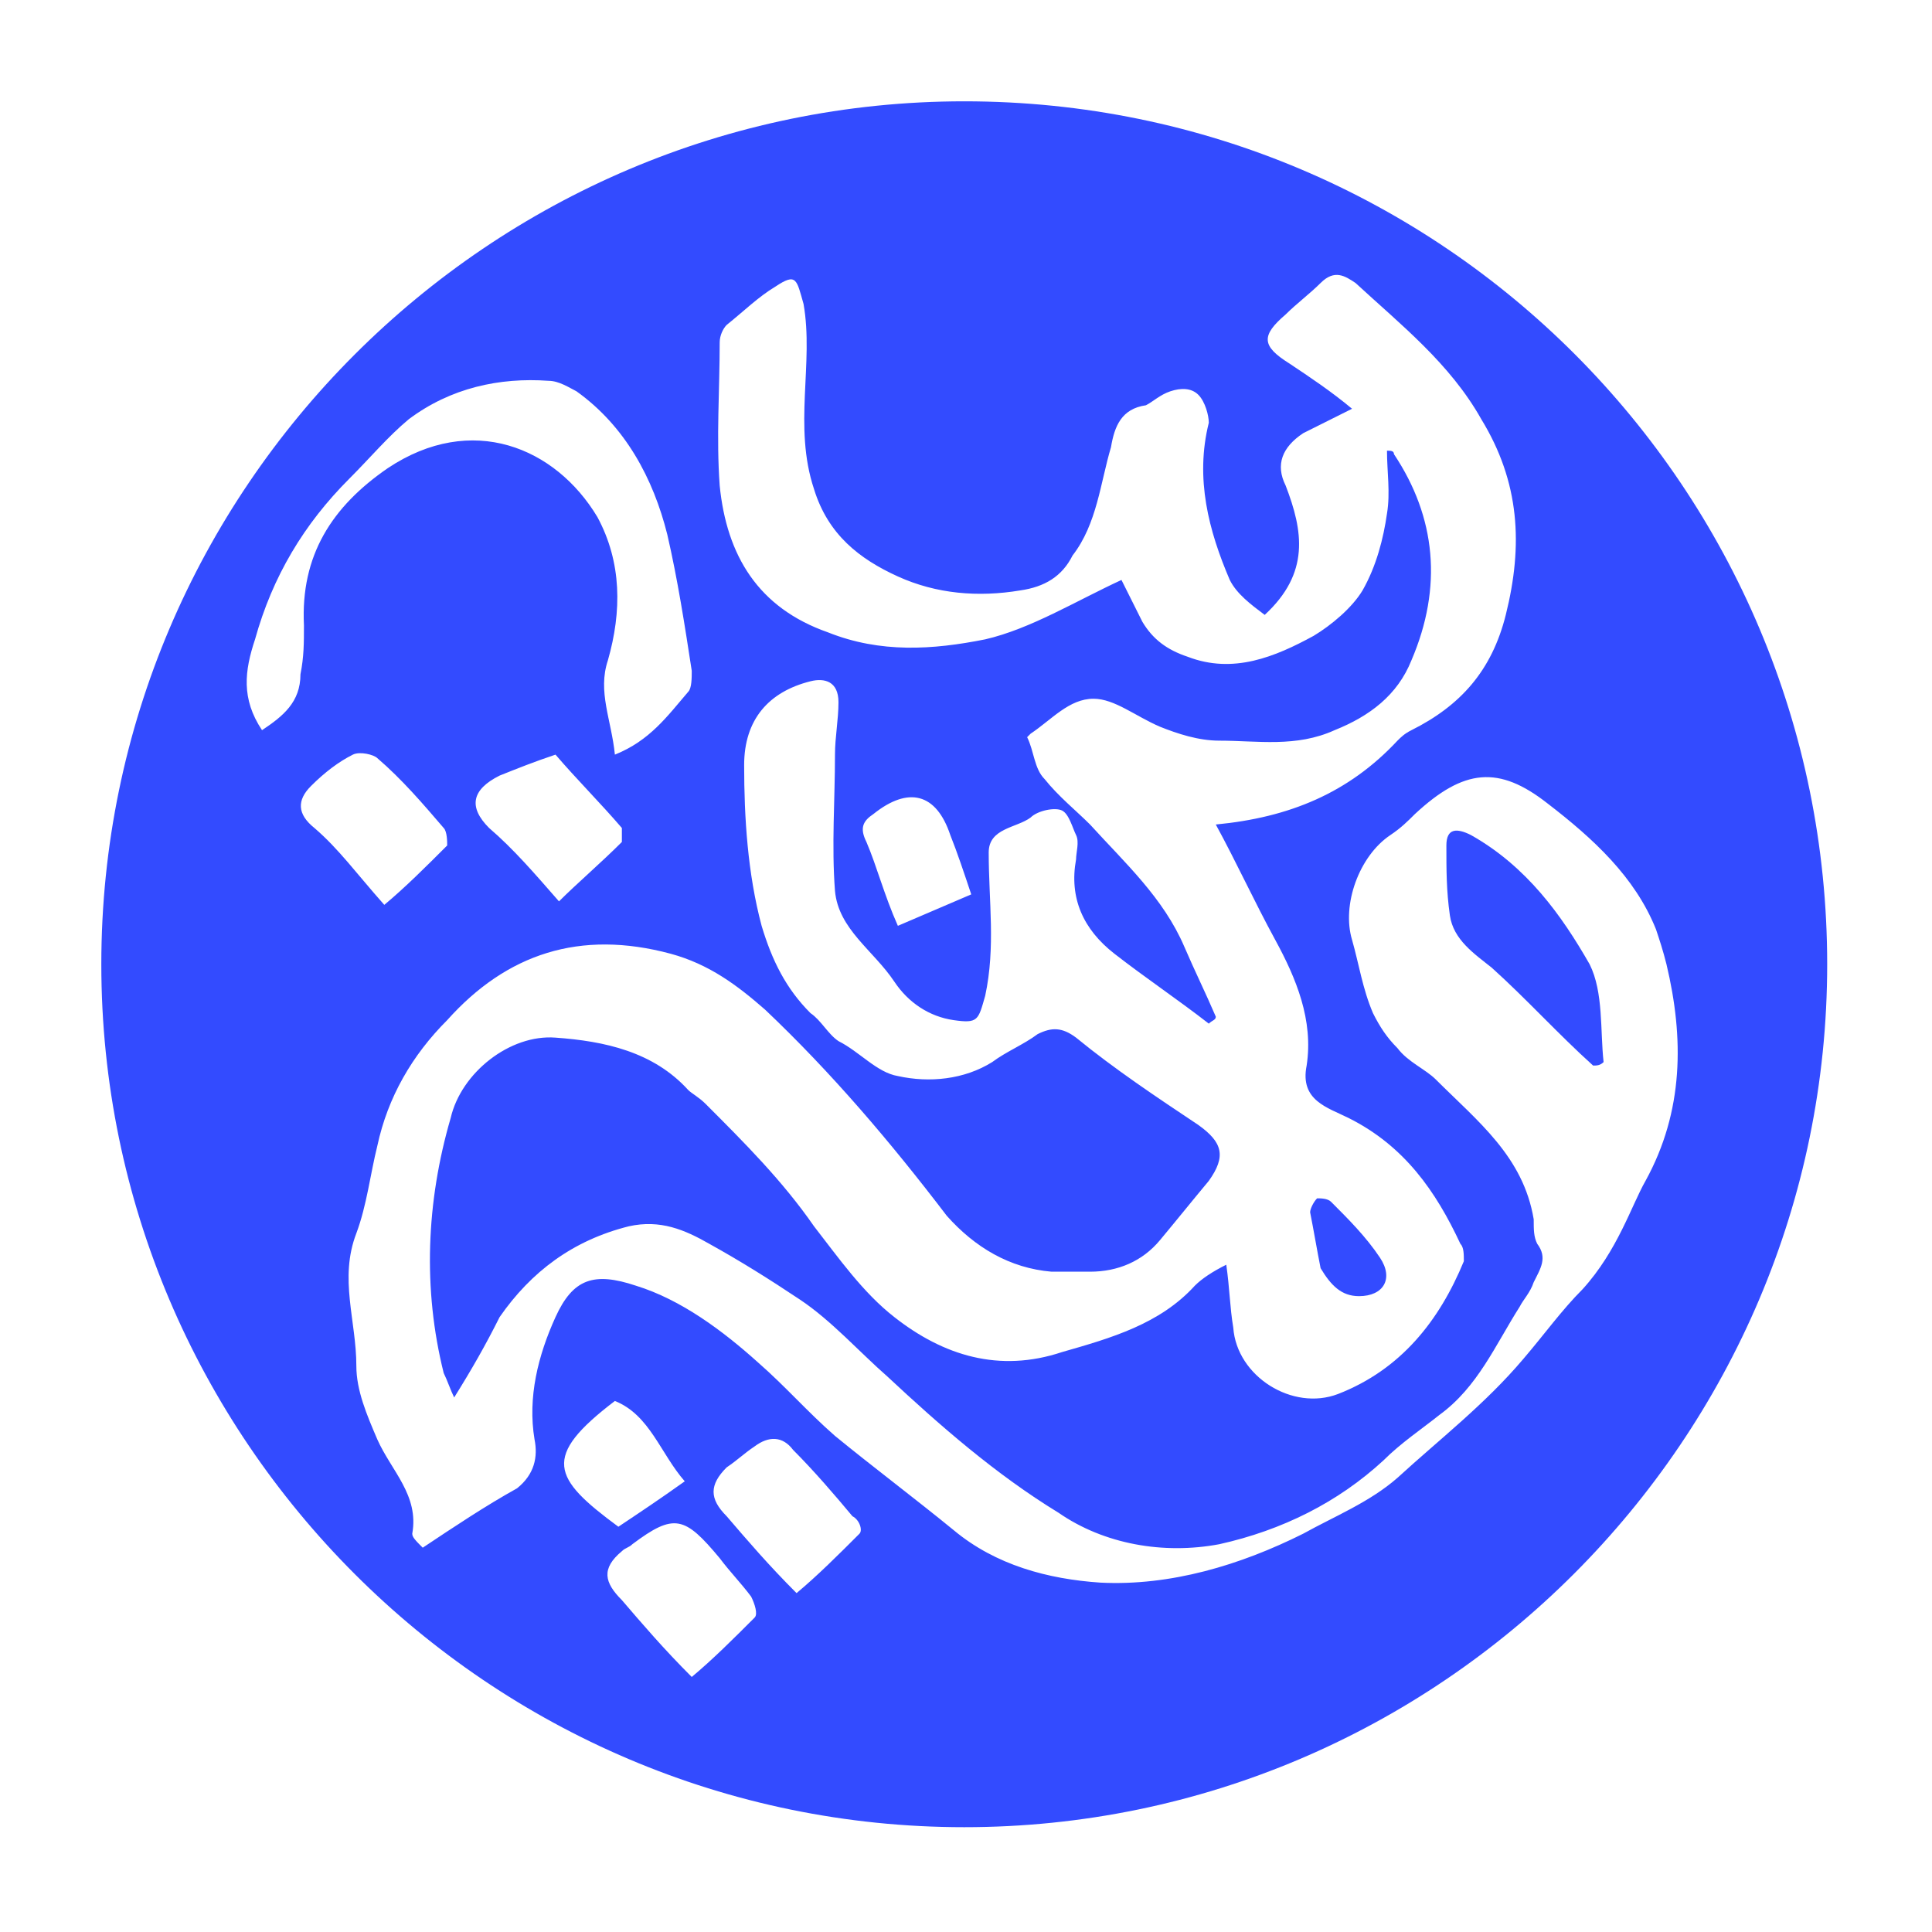 <?xml version="1.0" encoding="UTF-8"?> <!-- Generator: Adobe Illustrator 26.2.1, SVG Export Plug-In . SVG Version: 6.00 Build 0) --> <svg xmlns="http://www.w3.org/2000/svg" xmlns:xlink="http://www.w3.org/1999/xlink" id="Слой_1" x="0px" y="0px" width="55.3px" height="55.3px" viewBox="0 0 55.3 55.3" style="enable-background:new 0 0 55.3 55.3;" xml:space="preserve"> <style type="text/css"> .st0{fill:#334BFF;} </style> <path class="st0" d="M38.9,37.1c0.7,0,1-0.5,0.6-1.1c-0.4-0.6-0.9-1.1-1.4-1.6c-0.1-0.1-0.3-0.1-0.4-0.1c-0.1,0.1-0.2,0.3-0.2,0.4 c0.1,0.5,0.2,1.1,0.3,1.6C38.1,36.8,38.4,37.1,38.9,37.1z"></path> <path class="st0" d="M42.1,23.9c-0.4-0.2-0.7-0.2-0.7,0.3c0,0.7,0,1.3,0.1,2c0.1,0.7,0.7,1.1,1.2,1.5c1,0.9,1.9,1.9,2.9,2.8 c0.1,0,0.2,0,0.3-0.1c-0.1-0.9,0-2-0.4-2.8C44.7,26.2,43.7,24.8,42.1,23.9z"></path> <path class="st0" d="M27.6,2.9C14,2.9,2.9,14,2.9,27.6S14,52.3,27.6,52.3s24.7-11.1,24.7-24.7S41.3,2.9,27.6,2.9z M7.5,20.9 C6.9,20,7,19.2,7.3,18.3c0.5-1.8,1.4-3.3,2.7-4.6c0.6-0.6,1.1-1.2,1.7-1.7c1.2-0.9,2.6-1.2,4-1.1c0.3,0,0.6,0.2,0.8,0.3 c1.4,1,2.2,2.5,2.6,4.1c0.3,1.3,0.5,2.6,0.7,3.9c0,0.2,0,0.5-0.1,0.6c-0.6,0.7-1.1,1.4-2.1,1.8c-0.1-1-0.5-1.8-0.2-2.7 c0.4-1.4,0.4-2.8-0.3-4.1c-1.2-2-3.6-3-6-1.4c-1.6,1.1-2.5,2.5-2.4,4.5c0,0.5,0,0.9-0.1,1.4C8.6,20.1,8.1,20.5,7.5,20.9z M17.8,24.1 c-0.6,0.6-1.3,1.2-1.8,1.7c-0.7-0.8-1.3-1.5-2-2.1c-0.6-0.6-0.5-1.1,0.3-1.5c0.5-0.2,1-0.4,1.6-0.6c0.6,0.7,1.3,1.4,1.9,2.1 C17.8,23.8,17.8,24.1,17.8,24.1z M9,23.7c-0.5-0.4-0.5-0.8-0.1-1.2c0.4-0.4,0.8-0.7,1.2-0.9c0.2-0.1,0.6,0,0.7,0.1 c0.7,0.6,1.3,1.3,1.9,2c0.1,0.1,0.1,0.4,0.1,0.5c-0.6,0.6-1.2,1.2-1.8,1.7C10.2,25,9.7,24.3,9,23.7z M17.6,40.1c1,0.4,1.3,1.5,2,2.3 c-0.7,0.5-1.3,0.9-1.9,1.3C15.8,42.3,15.5,41.7,17.6,40.1z M21.6,46.3c-0.6,0.6-1.2,1.2-1.8,1.7c-0.8-0.8-1.4-1.5-2-2.2 c-0.5-0.5-0.6-0.9,0-1.4c0.1-0.1,0.2-0.1,0.3-0.2c1.2-0.9,1.5-0.8,2.5,0.4c0.3,0.4,0.6,0.7,0.9,1.1C21.6,45.9,21.7,46.2,21.6,46.3z M24.6,43.9c-0.6,0.6-1.2,1.2-1.8,1.7c-0.8-0.8-1.4-1.5-2-2.2c-0.5-0.5-0.5-0.9,0-1.4c0.3-0.2,0.5-0.4,0.8-0.6 c0.4-0.3,0.8-0.3,1.1,0.1c0.6,0.6,1.2,1.3,1.7,1.9C24.6,43.5,24.7,43.8,24.6,43.9z M45.3,36.9c-0.6,0.6-1.1,1.3-1.7,2 c-1.1,1.3-2.4,2.3-3.6,3.4c-0.8,0.7-1.8,1.1-2.7,1.6c-1.8,0.9-3.8,1.5-5.8,1.4c-1.5-0.1-3-0.5-4.2-1.5c-1.1-0.9-2.3-1.8-3.4-2.7 c-0.8-0.7-1.4-1.4-2.2-2.1c-1-0.9-2.2-1.8-3.5-2.2c-1.2-0.4-1.8-0.2-2.3,0.9c-0.5,1.1-0.8,2.3-0.6,3.5c0.1,0.5,0,1-0.5,1.4 c-0.9,0.5-1.8,1.1-2.7,1.7c-0.2-0.2-0.3-0.3-0.3-0.4c0.2-1.1-0.6-1.8-1-2.7c-0.3-0.7-0.6-1.4-0.6-2.1c0-1.3-0.5-2.5,0-3.8 c0.3-0.8,0.4-1.7,0.6-2.5c0.3-1.4,1-2.6,2-3.6c1.7-1.9,3.8-2.6,6.4-1.9c1.1,0.3,1.9,0.9,2.7,1.6c1.9,1.8,3.6,3.8,5.2,5.9 c0.8,0.9,1.8,1.5,3,1.6c0.4,0,0.8,0,1.1,0c0.8,0,1.5-0.3,2-0.9c0.5-0.6,0.9-1.1,1.4-1.7c0.5-0.7,0.4-1.1-0.3-1.6 c-1.2-0.8-2.4-1.6-3.5-2.5c-0.4-0.3-0.7-0.3-1.1-0.1c-0.4,0.3-0.9,0.5-1.3,0.8c-0.8,0.5-1.8,0.6-2.7,0.4c-0.6-0.1-1.1-0.7-1.7-1 c-0.3-0.2-0.5-0.6-0.8-0.8c-0.7-0.7-1.1-1.5-1.4-2.5c-0.4-1.5-0.5-3.1-0.5-4.6c0-1.3,0.7-2.1,1.9-2.4c0.4-0.1,0.8,0,0.8,0.6 c0,0.5-0.1,1-0.1,1.5c0,1.3-0.1,2.6,0,3.9c0.1,1.1,1.1,1.7,1.7,2.6c0.4,0.6,1,1,1.7,1.1c0.7,0.1,0.7,0,0.9-0.7 c0.3-1.4,0.1-2.7,0.1-4.1c0-0.7,0.8-0.7,1.2-1c0.2-0.2,0.7-0.3,0.9-0.2c0.2,0.1,0.3,0.5,0.4,0.7c0.1,0.2,0,0.5,0,0.7 c-0.2,1.1,0.2,2,1.1,2.7c0.9,0.7,1.8,1.3,2.7,2c0.1-0.1,0.2-0.1,0.2-0.2c-0.3-0.7-0.6-1.3-0.9-2c-0.6-1.4-1.7-2.4-2.7-3.5 c-0.4-0.4-0.9-0.8-1.3-1.3c-0.3-0.3-0.3-0.8-0.5-1.2c0.1-0.1,0.1-0.1,0.1-0.1c0.6-0.4,1.1-1,1.8-1c0.6,0,1.2,0.5,1.9,0.8 c0.5,0.2,1.1,0.4,1.7,0.4c1.1,0,2.2,0.2,3.3-0.3c1-0.4,1.8-1,2.2-2c0.9-2.1,0.7-4.1-0.5-5.9c0-0.1-0.1-0.1-0.2-0.1 c0,0.6,0.1,1.2,0,1.8c-0.1,0.7-0.3,1.5-0.7,2.2c-0.3,0.5-0.9,1-1.4,1.3c-1.1,0.6-2.3,1.1-3.6,0.6c-0.6-0.2-1-0.5-1.3-1 c-0.2-0.4-0.4-0.8-0.6-1.2c-1.3,0.6-2.6,1.4-3.9,1.7c-1.5,0.3-3,0.4-4.5-0.2c-2-0.7-2.9-2.2-3.1-4.2c-0.1-1.4,0-2.7,0-4.1 c0-0.2,0.1-0.4,0.2-0.5c0.5-0.4,0.9-0.8,1.4-1.1c0.6-0.4,0.6-0.2,0.8,0.5c0.3,1.7-0.3,3.5,0.3,5.3c0.4,1.3,1.3,2,2.4,2.5 c1.1,0.5,2.3,0.6,3.5,0.4c0.7-0.1,1.2-0.4,1.5-1c0.7-0.9,0.8-2.1,1.1-3.1c0.1-0.6,0.3-1.1,1-1.2c0.2-0.1,0.4-0.3,0.7-0.4 c0.3-0.1,0.6-0.1,0.8,0.1c0.2,0.2,0.3,0.6,0.3,0.8c-0.4,1.6,0,3.1,0.6,4.5c0.2,0.4,0.6,0.7,1,1c1.3-1.2,1.1-2.4,0.6-3.7 c-0.3-0.6-0.1-1.1,0.5-1.5c0.4-0.2,0.8-0.4,1.4-0.7c-0.6-0.5-1.2-0.9-1.8-1.3c-0.8-0.5-0.8-0.8-0.1-1.4c0.3-0.3,0.7-0.6,1-0.9 c0.4-0.4,0.7-0.2,1,0c1.3,1.2,2.7,2.3,3.6,3.9c1.1,1.8,1.2,3.6,0.7,5.6c-0.4,1.6-1.3,2.6-2.7,3.3c-0.2,0.1-0.3,0.2-0.4,0.3 c-1.4,1.5-3.1,2.2-5.2,2.4c0.6,1.1,1.1,2.2,1.7,3.3c0.6,1.1,1.1,2.3,0.9,3.6c-0.2,1,0.6,1.2,1.2,1.5c1.6,0.8,2.5,2.1,3.2,3.6 c0.1,0.1,0.1,0.3,0.1,0.5c-0.7,1.7-1.8,3.1-3.6,3.8c-1.3,0.5-2.9-0.5-3-1.9c-0.1-0.6-0.1-1.1-0.2-1.8c-0.4,0.2-0.7,0.4-0.9,0.6 c-1,1.1-2.4,1.5-3.8,1.9c-1.8,0.6-3.4,0.1-4.8-1c-0.9-0.7-1.6-1.7-2.3-2.6c-0.9-1.3-2-2.4-3.1-3.5c-0.2-0.2-0.4-0.3-0.5-0.4 c-1-1.1-2.4-1.4-3.8-1.5c-1.3-0.1-2.7,1-3,2.3c-0.7,2.4-0.8,4.9-0.2,7.3c0.1,0.2,0.2,0.5,0.3,0.7c0.5-0.8,0.9-1.5,1.3-2.3 c0.9-1.3,2.1-2.2,3.7-2.6c0.9-0.2,1.6,0.1,2.3,0.5c0.9,0.5,1.7,1,2.6,1.6c0.9,0.6,1.7,1.5,2.5,2.2c1.5,1.4,3.1,2.8,4.9,3.9 c1.3,0.9,3,1.2,4.6,0.9c1.8-0.4,3.4-1.2,4.7-2.4c0.5-0.5,1.1-0.9,1.6-1.3c1.1-0.8,1.6-2,2.3-3.1c0.1-0.2,0.3-0.4,0.4-0.7 c0.2-0.4,0.4-0.7,0.1-1.1c-0.1-0.2-0.1-0.4-0.1-0.7c-0.3-1.8-1.6-2.8-2.8-4c-0.3-0.3-0.8-0.5-1.1-0.9c-0.3-0.3-0.5-0.6-0.7-1 c-0.3-0.7-0.4-1.4-0.6-2.1c-0.3-1,0.2-2.4,1.1-3c0.3-0.2,0.5-0.4,0.7-0.6c1.4-1.3,2.4-1.4,3.8-0.3c1.3,1,2.5,2.1,3.1,3.6 c0.1,0.3,0.2,0.6,0.3,1c0.5,2.1,0.5,4.2-0.6,6.2C46.7,34.5,46.3,35.8,45.3,36.9z M25,23.3c1-0.8,1.8-0.6,2.2,0.6 c0.2,0.5,0.4,1.1,0.6,1.7c-0.7,0.3-1.4,0.6-2.1,0.9c-0.4-0.9-0.6-1.7-0.9-2.4C24.6,23.7,24.7,23.5,25,23.3z"></path> </svg> 